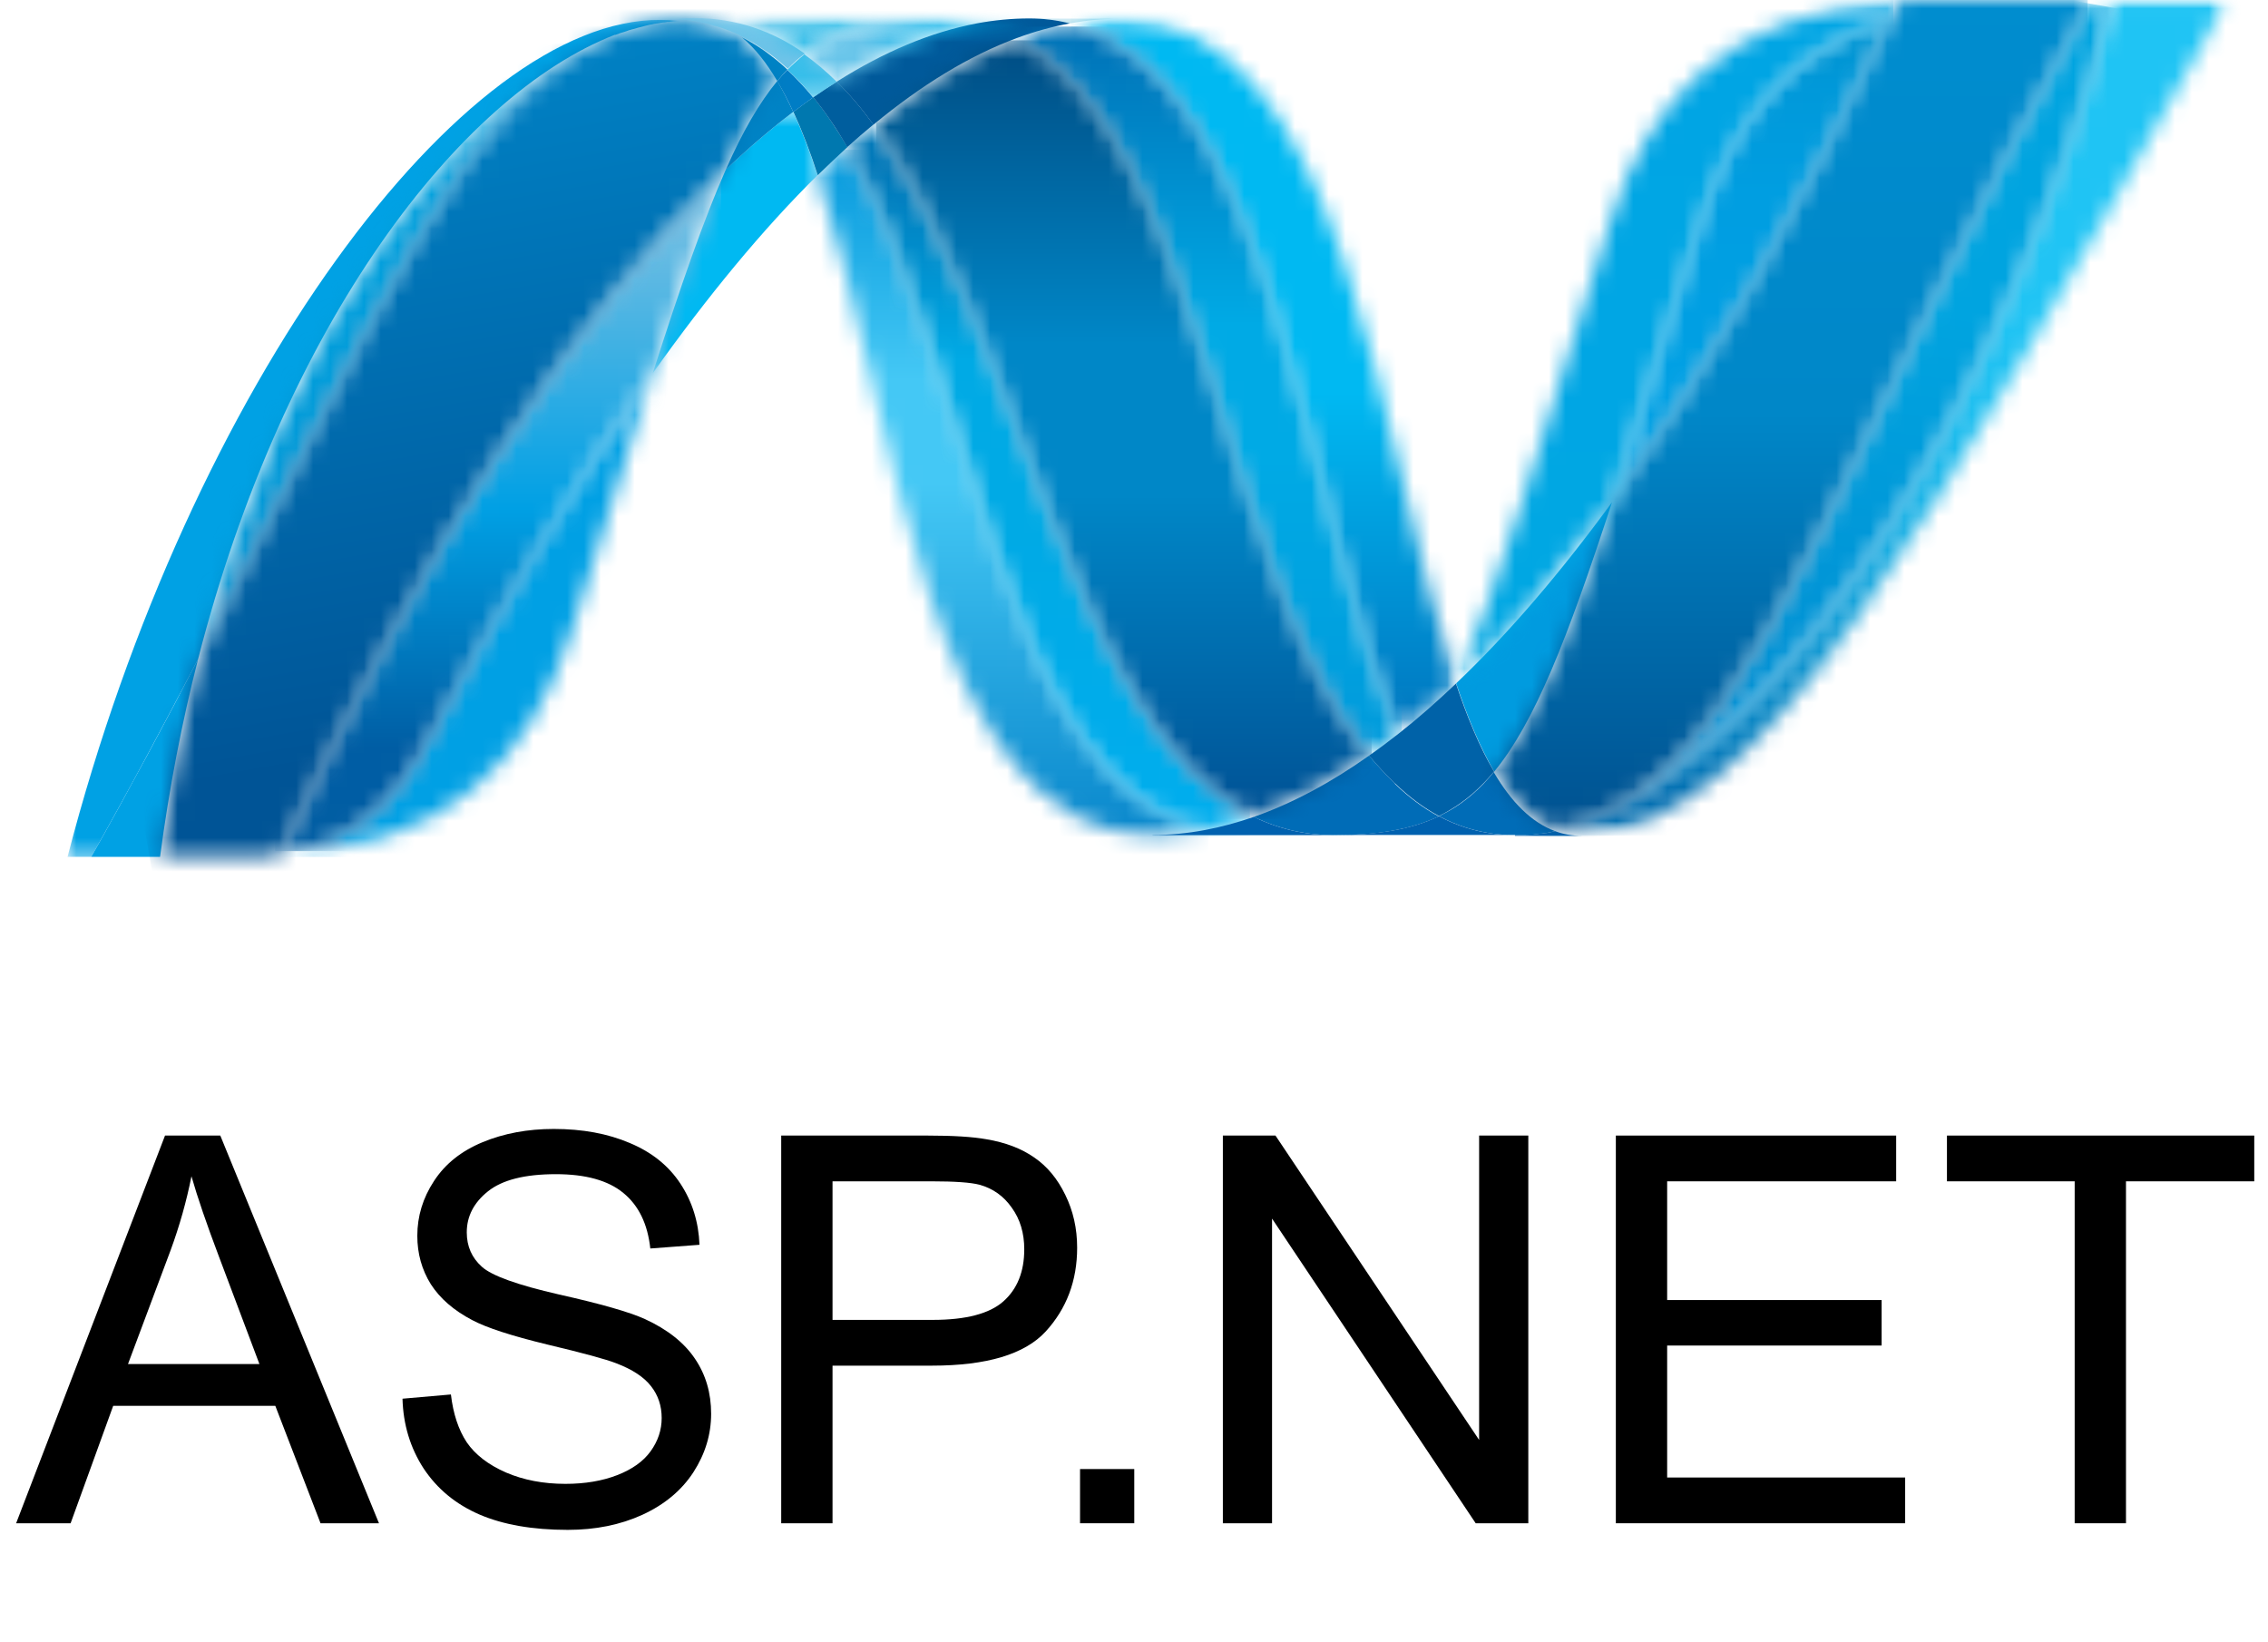 <svg width="134" height="97" viewBox="0 0 134 97" fill="none" xmlns="http://www.w3.org/2000/svg">
<path d="M0.953 90L9.75 67.094H13.016L22.391 90H18.938L16.266 83.062H6.688L4.172 90H0.953ZM7.562 80.594H15.328L12.938 74.25C12.208 72.323 11.667 70.74 11.312 69.5C11.021 70.969 10.609 72.427 10.078 73.875L7.562 80.594Z" fill="black"/>
<path d="M23.781 82.641L26.641 82.391C26.776 83.537 27.088 84.479 27.578 85.219C28.078 85.948 28.849 86.542 29.891 87C30.932 87.448 32.104 87.672 33.406 87.672C34.562 87.672 35.583 87.5 36.469 87.156C37.354 86.812 38.01 86.344 38.438 85.75C38.875 85.146 39.094 84.49 39.094 83.781C39.094 83.062 38.885 82.438 38.469 81.906C38.052 81.365 37.365 80.912 36.406 80.547C35.792 80.307 34.432 79.938 32.328 79.438C30.224 78.927 28.75 78.448 27.906 78C26.812 77.427 25.995 76.719 25.453 75.875C24.922 75.021 24.656 74.068 24.656 73.016C24.656 71.859 24.984 70.781 25.641 69.781C26.297 68.771 27.255 68.005 28.516 67.484C29.776 66.963 31.177 66.703 32.719 66.703C34.417 66.703 35.911 66.979 37.203 67.531C38.505 68.073 39.505 68.875 40.203 69.938C40.901 71 41.276 72.203 41.328 73.547L38.422 73.766C38.266 72.318 37.734 71.224 36.828 70.484C35.932 69.745 34.604 69.375 32.844 69.375C31.01 69.375 29.672 69.713 28.828 70.391C27.995 71.057 27.578 71.865 27.578 72.812C27.578 73.635 27.875 74.312 28.469 74.844C29.052 75.375 30.573 75.922 33.031 76.484C35.5 77.037 37.193 77.521 38.109 77.938C39.443 78.552 40.427 79.333 41.062 80.281C41.698 81.219 42.016 82.302 42.016 83.531C42.016 84.75 41.667 85.901 40.969 86.984C40.271 88.057 39.266 88.896 37.953 89.5C36.651 90.094 35.182 90.391 33.547 90.391C31.474 90.391 29.734 90.088 28.328 89.484C26.932 88.88 25.833 87.974 25.031 86.766C24.24 85.547 23.823 84.172 23.781 82.641Z" fill="black"/>
<path d="M46.156 90V67.094H54.797C56.318 67.094 57.479 67.167 58.281 67.312C59.406 67.5 60.349 67.859 61.109 68.391C61.87 68.912 62.479 69.646 62.938 70.594C63.406 71.542 63.641 72.583 63.641 73.719C63.641 75.667 63.021 77.318 61.781 78.672C60.542 80.016 58.302 80.688 55.062 80.688H49.188V90H46.156ZM49.188 77.984H55.109C57.068 77.984 58.458 77.62 59.281 76.891C60.104 76.162 60.516 75.135 60.516 73.812C60.516 72.854 60.271 72.037 59.781 71.359C59.302 70.672 58.667 70.219 57.875 70C57.365 69.865 56.422 69.797 55.047 69.797H49.188V77.984Z" fill="black"/>
<path d="M63.812 90V86.797H67.016V90H63.812Z" fill="black"/>
<path d="M72.25 90V67.094H75.359L87.391 85.078V67.094H90.297V90H87.188L75.156 72V90H72.25Z" fill="black"/>
<path d="M95.469 90V67.094H112.031V69.797H98.5V76.812H111.172V79.5H98.5V87.297H112.562V90H95.469Z" fill="black"/>
<path d="M122.578 90V69.797H115.031V67.094H133.188V69.797H125.609V90H122.578Z" fill="black"/>
<mask id="mask0_557_2158" style="mask-type:luminance" maskUnits="userSpaceOnUse" x="48" y="8" width="24" height="42">
<path d="M48.316 10.357C52.916 24.363 54.659 49.343 68.104 49.343C69.129 49.343 70.163 49.245 71.197 49.049C58.973 46.215 57.526 21.509 50.069 8.709C49.488 9.239 48.907 9.788 48.316 10.367" fill="white"/>
</mask>
<g mask="url(#mask0_557_2158)">
<path d="M71.404 8.847H-111.196V190.664H71.404V8.847Z" fill="url(#paint0_linear_557_2158)"/>
</g>
<mask id="mask1_557_2158" style="mask-type:luminance" maskUnits="userSpaceOnUse" x="50" y="7" width="25" height="43">
<path d="M50.059 8.699C57.515 21.499 58.963 46.205 71.187 49.039C72.143 48.862 73.108 48.598 74.073 48.264C63.1 42.909 60.067 18.919 51.596 7.366C51.083 7.787 50.571 8.239 50.049 8.699" fill="white"/>
</mask>
<g mask="url(#mask1_557_2158)">
<path d="M73.847 7.248H-113.413V193.704H73.847V7.248Z" fill="url(#paint1_linear_557_2158)"/>
</g>
<path d="M60.815 1.089C59.791 1.089 58.757 1.187 57.712 1.383C54.994 1.893 52.226 3.06 49.438 4.825C50.197 5.571 50.926 6.434 51.605 7.366C54.442 5.022 57.259 3.295 60.057 2.256C61.111 1.863 62.155 1.579 63.209 1.383C62.45 1.187 61.653 1.089 60.805 1.089" fill="#00599A"/>
<mask id="mask2_557_2158" style="mask-type:luminance" maskUnits="userSpaceOnUse" x="63" y="1" width="24" height="43">
<path d="M86.021 1.108H63.218V43.331H86.021V1.108Z" fill="white"/>
</mask>
<g mask="url(#mask2_557_2158)">
<mask id="mask3_557_2158" style="mask-type:luminance" maskUnits="userSpaceOnUse" x="63" y="1" width="24" height="43">
<path d="M82.653 43.331C83.776 42.438 84.899 41.458 86.032 40.389C81.363 26.452 79.688 1.108 66.145 1.108C65.179 1.108 64.194 1.197 63.229 1.383C75.561 4.433 77.147 31.159 82.663 43.331" fill="white"/>
</mask>
<g mask="url(#mask3_557_2158)">
<path d="M212.279 -104.953H63.278V43.409H212.279V-104.953Z" fill="url(#paint2_linear_557_2158)"/>
</g>
</g>
<mask id="mask4_557_2158" style="mask-type:luminance" maskUnits="userSpaceOnUse" x="60" y="1" width="7" height="1">
<path d="M66.134 1.089H60.815V1.383H66.134V1.089Z" fill="white"/>
</mask>
<g mask="url(#mask4_557_2158)">
<path d="M63.218 1.383C62.46 1.187 61.662 1.089 60.815 1.089L66.144 1.108C65.178 1.108 64.194 1.197 63.228 1.383" fill="#0092C0"/>
</g>
<path d="M82.417 46.283C81.885 45.783 81.382 45.234 80.89 44.645C78.615 46.254 76.339 47.47 74.084 48.264C74.881 48.657 75.728 48.941 76.615 49.127C77.305 49.265 78.023 49.343 78.772 49.343C81.304 49.343 83.303 49.039 85.007 48.235C84.071 47.735 83.205 47.077 82.407 46.303" fill="#006CB7"/>
<mask id="mask5_557_2158" style="mask-type:luminance" maskUnits="userSpaceOnUse" x="60" y="1" width="23" height="44">
<path d="M60.067 2.256C71.119 8.013 72.074 34.063 80.89 44.645C81.481 44.233 82.062 43.792 82.653 43.331C77.137 31.159 75.561 4.433 63.229 1.383C62.175 1.579 61.121 1.864 60.077 2.256" fill="white"/>
</mask>
<g mask="url(#mask5_557_2158)">
<path d="M82.82 1.569H-111.6V195.156H82.82V1.569Z" fill="url(#paint3_linear_557_2158)"/>
</g>
<mask id="mask6_557_2158" style="mask-type:luminance" maskUnits="userSpaceOnUse" x="51" y="2" width="30" height="47">
<path d="M51.605 7.366C60.077 18.919 63.11 42.909 74.083 48.264C76.339 47.47 78.605 46.254 80.89 44.645C72.074 34.062 71.118 8.003 60.067 2.256C57.259 3.295 54.442 5.022 51.615 7.366" fill="white"/>
</mask>
<g mask="url(#mask6_557_2158)">
<path d="M81.047 2.383H51.763V48.392H81.047V2.383Z" fill="url(#paint4_linear_557_2158)"/>
</g>
<mask id="mask7_557_2158" style="mask-type:luminance" maskUnits="userSpaceOnUse" x="38" y="6" width="11" height="17">
<path d="M48.296 6.61H38.574V22.058H48.296V6.61Z" fill="white"/>
</mask>
<g mask="url(#mask7_557_2158)">
<path d="M42.888 10.014C41.558 13.005 40.208 16.928 38.563 22.058C41.824 17.477 45.074 13.535 48.305 10.347C47.862 8.984 47.379 7.729 46.867 6.61C45.547 7.621 44.217 8.749 42.888 10.014Z" fill="#00B9F2"/>
</g>
<path d="M48.05 5.747C47.656 6.022 47.271 6.306 46.877 6.61C47.39 7.729 47.872 8.984 48.316 10.347C48.907 9.778 49.488 9.219 50.069 8.69C49.438 7.621 48.779 6.63 48.059 5.747" fill="#0078AF"/>
<path d="M49.439 4.825C48.976 5.12 48.513 5.424 48.05 5.747C48.769 6.63 49.439 7.621 50.059 8.69C50.571 8.229 51.093 7.778 51.606 7.356C50.926 6.424 50.197 5.561 49.439 4.816" fill="#005E9E"/>
<mask id="mask8_557_2158" style="mask-type:luminance" maskUnits="userSpaceOnUse" x="91" y="0" width="41" height="50">
<path d="M131.598 0.02H91.893V49.324H131.598V0.02Z" fill="white"/>
</mask>
<g mask="url(#mask8_557_2158)">
<mask id="mask9_557_2158" style="mask-type:luminance" maskUnits="userSpaceOnUse" x="91" y="0" width="41" height="50">
<path d="M124.801 0.02C118.557 24.01 105.505 43.282 94.562 48.147H94.542C94.345 48.235 94.148 48.313 93.951 48.402C93.921 48.402 93.902 48.421 93.882 48.431C93.823 48.451 93.774 48.47 93.715 48.5C93.685 48.5 93.665 48.519 93.636 48.529C93.537 48.568 93.449 48.588 93.36 48.627C93.321 48.637 93.281 48.657 93.252 48.666C93.212 48.676 93.163 48.696 93.114 48.706C93.074 48.725 93.035 48.735 92.986 48.755C92.946 48.764 92.907 48.774 92.868 48.794C92.789 48.813 92.71 48.833 92.631 48.863C92.602 48.863 92.572 48.882 92.533 48.892C92.483 48.902 92.424 48.921 92.375 48.931C92.336 48.931 92.306 48.951 92.267 48.961C92.208 48.98 92.148 48.99 92.089 49.01C92.011 49.02 91.951 49.039 91.883 49.049C92.375 49.235 92.897 49.324 93.449 49.324C103.831 49.324 114.282 30.806 131.598 0.02H124.801Z" fill="white"/>
</mask>
<g mask="url(#mask9_557_2158)">
<path d="M237.073 -95.155H91.922V49.373H237.073V-95.155Z" fill="url(#paint5_linear_557_2158)"/>
</g>
</g>
<mask id="mask10_557_2158" style="mask-type:luminance" maskUnits="userSpaceOnUse" x="4" y="1" width="37" height="50">
<path d="M40.14 1.089H4V50.628H40.14V1.089Z" fill="white"/>
</mask>
<g mask="url(#mask10_557_2158)">
<path d="M36.318 2.06C36.318 2.06 36.328 2.06 36.338 2.06H36.358C36.358 2.06 36.358 2.06 36.367 2.06C36.426 2.04 36.476 2.02 36.535 2.001C36.545 2.001 36.554 2.001 36.564 1.991C36.574 1.991 36.594 1.981 36.604 1.971C36.663 1.952 36.732 1.932 36.791 1.912C36.791 1.912 36.791 1.912 36.801 1.912C36.939 1.873 37.067 1.824 37.195 1.775C37.215 1.775 37.234 1.775 37.254 1.765C37.313 1.746 37.362 1.726 37.421 1.716C37.451 1.716 37.471 1.707 37.5 1.697C37.559 1.677 37.618 1.657 37.668 1.648C37.687 1.648 37.717 1.638 37.736 1.628C37.924 1.579 38.111 1.53 38.308 1.481C38.337 1.481 38.357 1.471 38.387 1.461C38.446 1.461 38.495 1.442 38.554 1.432C38.584 1.432 38.613 1.422 38.633 1.412C38.692 1.412 38.741 1.393 38.8 1.383C38.81 1.383 38.82 1.383 38.84 1.383C38.958 1.363 39.066 1.344 39.184 1.324C39.204 1.324 39.234 1.324 39.253 1.324C39.303 1.324 39.362 1.304 39.411 1.295C39.441 1.295 39.47 1.295 39.5 1.295C39.549 1.295 39.608 1.285 39.657 1.275C39.687 1.275 39.706 1.275 39.746 1.265C39.864 1.255 39.992 1.246 40.12 1.236C39.756 1.197 39.391 1.177 39.017 1.177C27.345 1.089 11.24 22.676 3.99 50.628C3.99 50.628 4.522 50.628 5.389 50.628C7.714 46.509 9.792 42.605 11.703 38.947C16.785 19.145 27.128 5.639 36.318 2.06Z" fill="#00A1E4"/>
</g>
<path d="M42.888 10.014C44.218 8.749 45.547 7.621 46.867 6.61C46.562 5.953 46.257 5.345 45.922 4.786C44.858 6.081 43.873 7.778 42.888 10.014Z" fill="#0083C5"/>
<path d="M43.854 2.226C44.622 2.864 45.302 3.737 45.922 4.786C46.119 4.541 46.316 4.325 46.523 4.109C45.656 3.305 44.721 2.638 43.696 2.138C43.735 2.158 43.775 2.177 43.824 2.197C43.824 2.197 43.834 2.207 43.844 2.217" fill="#0083C5"/>
<mask id="mask11_557_2158" style="mask-type:luminance" maskUnits="userSpaceOnUse" x="11" y="2" width="26" height="37">
<path d="M11.703 38.947C22.361 18.497 27.404 5.561 36.318 2.06C27.128 5.639 16.785 19.145 11.703 38.947Z" fill="white"/>
</mask>
<g mask="url(#mask11_557_2158)">
<path d="M160.104 -109.161H11.486V38.819H160.104V-109.161Z" fill="url(#paint6_linear_557_2158)"/>
</g>
<path d="M46.523 4.119C46.316 4.325 46.119 4.551 45.922 4.796C46.257 5.355 46.572 5.963 46.867 6.62C47.261 6.326 47.656 6.032 48.04 5.757C47.557 5.169 47.045 4.619 46.513 4.119" fill="#007DC5"/>
<mask id="mask12_557_2158" style="mask-type:luminance" maskUnits="userSpaceOnUse" x="15" y="22" width="24" height="29">
<path d="M38.574 22.068H15.692V50.608H38.574V22.068Z" fill="white"/>
</mask>
<g mask="url(#mask12_557_2158)">
<mask id="mask13_557_2158" style="mask-type:luminance" maskUnits="userSpaceOnUse" x="15" y="22" width="24" height="29">
<path d="M16.539 50.53C16.47 50.53 16.411 50.549 16.342 50.549C16.322 50.549 16.312 50.549 16.302 50.549C16.243 50.549 16.194 50.559 16.135 50.569C16.135 50.569 16.115 50.569 16.105 50.569C15.968 50.579 15.84 50.588 15.711 50.598H15.672C26.458 50.294 31.383 44.919 33.826 37.122C35.687 31.208 37.214 26.236 38.554 22.058C34.033 28.384 29.502 35.936 24.941 44.39C22.744 48.46 19.395 50.167 16.529 50.53" fill="white"/>
</mask>
<g mask="url(#mask13_557_2158)">
<path d="M160.223 -93.204H15.762V50.638H160.223V-93.204Z" fill="url(#paint7_linear_557_2158)"/>
</g>
</g>
<mask id="mask14_557_2158" style="mask-type:luminance" maskUnits="userSpaceOnUse" x="16" y="10" width="27" height="41">
<path d="M16.539 50.53C19.406 50.167 22.755 48.47 24.951 44.39C29.512 35.936 34.053 28.394 38.564 22.058C40.209 16.928 41.558 12.995 42.888 10.014C33.895 18.537 24.863 32.709 16.539 50.53Z" fill="white"/>
</mask>
<g mask="url(#mask14_557_2158)">
<path d="M42.603 9.769H16.254V50.285H42.603V9.769Z" fill="url(#paint8_linear_557_2158)"/>
</g>
<path d="M11.703 38.947C9.802 42.605 7.714 46.509 5.389 50.628C6.394 50.628 7.842 50.628 9.457 50.628C9.999 46.538 10.757 42.635 11.703 38.947Z" fill="#00A1E4"/>
<mask id="mask15_557_2158" style="mask-type:luminance" maskUnits="userSpaceOnUse" x="9" y="1" width="37" height="50">
<path d="M39.756 1.177C39.756 1.177 39.697 1.177 39.667 1.187C39.667 1.187 39.569 1.206 39.519 1.206C39.519 1.206 39.46 1.206 39.431 1.206C39.372 1.216 39.322 1.226 39.273 1.236C39.273 1.236 39.224 1.236 39.204 1.236C39.086 1.255 38.968 1.275 38.859 1.295C38.859 1.295 38.83 1.295 38.82 1.295C38.761 1.304 38.712 1.314 38.653 1.324C38.653 1.324 38.593 1.344 38.564 1.344C38.505 1.344 38.456 1.363 38.397 1.373C38.397 1.373 38.347 1.383 38.318 1.393C38.121 1.442 37.934 1.491 37.746 1.54C37.746 1.54 37.707 1.55 37.677 1.559C37.618 1.569 37.569 1.589 37.51 1.608C37.51 1.608 37.461 1.618 37.431 1.628C37.372 1.638 37.313 1.657 37.264 1.677C37.264 1.677 37.224 1.687 37.205 1.687C37.077 1.736 36.949 1.785 36.811 1.824C36.811 1.824 36.811 1.824 36.801 1.824C36.742 1.844 36.683 1.863 36.623 1.883C36.623 1.883 36.574 1.903 36.545 1.912C36.486 1.932 36.426 1.952 36.377 1.971C36.377 1.971 36.338 1.991 36.318 2.001C27.414 5.502 22.361 18.439 11.703 38.888C10.757 42.566 9.989 46.469 9.457 50.569H10.028C11.634 50.569 12.087 50.569 13.939 50.569H15.397C15.505 50.569 15.623 50.569 15.732 50.569C15.86 50.569 15.988 50.559 16.125 50.54H16.145C16.204 50.54 16.254 50.53 16.313 50.52C16.313 50.52 16.332 50.52 16.352 50.52C16.411 50.52 16.48 50.51 16.549 50.5C24.882 32.68 33.905 18.507 42.898 9.984C43.883 7.748 44.858 6.051 45.932 4.757C45.311 3.707 44.622 2.825 43.863 2.187C43.863 2.187 43.844 2.187 43.844 2.177C43.844 2.177 43.765 2.138 43.715 2.118C43.715 2.118 43.637 2.079 43.587 2.05C43.587 2.05 43.499 2.011 43.469 1.991C43.41 1.971 43.371 1.952 43.322 1.932C43.322 1.932 43.243 1.903 43.213 1.883C43.134 1.854 43.056 1.824 42.977 1.785C42.977 1.785 42.908 1.756 42.878 1.746C42.819 1.726 42.76 1.707 42.701 1.677C42.701 1.677 42.642 1.657 42.602 1.648C42.514 1.618 42.435 1.589 42.356 1.569H42.337C42.238 1.54 42.149 1.52 42.051 1.491C42.051 1.491 42.011 1.481 41.992 1.471C41.903 1.452 41.834 1.422 41.755 1.402C41.755 1.402 41.716 1.402 41.696 1.393C41.509 1.344 41.302 1.304 41.105 1.265C41.105 1.265 41.066 1.265 41.046 1.255C40.958 1.246 40.879 1.226 40.79 1.216C40.79 1.216 40.761 1.216 40.741 1.206C40.642 1.197 40.534 1.177 40.435 1.167C40.435 1.167 40.406 1.167 40.376 1.167C40.298 1.157 40.219 1.147 40.14 1.138C40.012 1.138 39.884 1.157 39.766 1.167" fill="white"/>
</mask>
<g mask="url(#mask15_557_2158)">
<path d="M118.953 -98.236L-13.409 -74.997L9.93 56.798L142.292 33.559L118.953 -98.236Z" fill="url(#paint9_linear_557_2158)"/>
</g>
<mask id="mask16_557_2158" style="mask-type:luminance" maskUnits="userSpaceOnUse" x="95" y="1" width="17" height="29">
<path d="M100.393 13.309C98.344 19.841 96.679 25.245 95.241 29.678C100.865 21.97 106.411 12.279 111.681 1.089C105.524 3.011 102.244 7.415 100.393 13.309Z" fill="white"/>
</mask>
<g mask="url(#mask16_557_2158)">
<path d="M164.241 -39.349H95.064V29.531H164.241V-39.349Z" fill="url(#paint10_linear_557_2158)"/>
</g>
<mask id="mask17_557_2158" style="mask-type:luminance" maskUnits="userSpaceOnUse" x="94" y="0" width="31" height="49">
<path d="M124.802 0.02H94.552V48.147H124.802V0.02Z" fill="white"/>
</mask>
<g mask="url(#mask17_557_2158)">
<mask id="mask18_557_2158" style="mask-type:luminance" maskUnits="userSpaceOnUse" x="94" y="0" width="31" height="49">
<path d="M95.42 47.735C95.134 47.882 94.848 48.019 94.563 48.147C105.506 43.292 118.557 24.01 124.802 0.02H123.532C109.17 25.559 104.561 42.644 95.41 47.735" fill="white"/>
</mask>
<g mask="url(#mask18_557_2158)">
<path d="M-26.301 -26.081L-54.425 132.739L105.078 160.743L133.203 1.923L-26.301 -26.081Z" fill="url(#paint11_linear_557_2158)"/>
</g>
</g>
<path d="M88.277 45.596C90.661 42.703 92.601 37.78 95.241 29.678C92.187 33.857 89.114 37.446 86.041 40.369C86.041 40.369 86.041 40.389 86.041 40.398C86.711 42.399 87.45 44.165 88.287 45.596" fill="#009BDF"/>
<path d="M88.278 45.596C87.47 46.577 86.613 47.333 85.657 47.882C85.451 47.999 85.234 48.117 85.027 48.225C86.032 48.764 87.135 49.127 88.366 49.275C88.544 49.294 88.721 49.314 88.908 49.324H88.938C89.026 49.324 89.115 49.324 89.204 49.333H89.243C89.332 49.333 89.42 49.333 89.509 49.333C89.607 49.333 89.706 49.333 89.794 49.333C89.824 49.333 89.854 49.333 89.883 49.333C89.952 49.333 90.021 49.333 90.09 49.333C90.12 49.333 90.159 49.333 90.189 49.324C90.257 49.324 90.317 49.324 90.385 49.314C90.395 49.314 90.405 49.314 90.405 49.314C90.435 49.314 90.454 49.314 90.484 49.314C90.553 49.314 90.622 49.304 90.701 49.294C90.701 49.294 90.701 49.294 90.72 49.294C90.74 49.294 90.76 49.294 90.789 49.284C90.868 49.275 90.947 49.265 91.016 49.255C91.036 49.255 91.055 49.255 91.085 49.255C91.174 49.245 91.252 49.225 91.341 49.216H91.351H91.371C91.548 49.176 91.715 49.147 91.883 49.108C90.474 48.588 89.292 47.382 88.268 45.646" fill="#006CB7"/>
<path d="M68.104 49.333C69.129 49.333 70.163 49.235 71.197 49.039C72.153 48.862 73.118 48.598 74.083 48.264C74.881 48.657 75.728 48.941 76.615 49.127C77.304 49.265 78.023 49.343 78.772 49.343H68.094L68.104 49.333Z" fill="#0061AF"/>
<path d="M78.782 49.333C81.314 49.333 83.313 49.039 85.017 48.225C86.022 48.764 87.125 49.127 88.356 49.274C88.534 49.294 88.711 49.314 88.898 49.323H88.928C89.016 49.323 89.105 49.323 89.194 49.333H89.233C89.322 49.333 89.41 49.333 89.499 49.333H78.772H78.782Z" fill="#0061AF"/>
<path d="M89.509 49.333C89.607 49.333 89.706 49.333 89.794 49.333C89.824 49.333 89.853 49.333 89.883 49.333C89.952 49.333 90.021 49.333 90.09 49.333C90.12 49.333 90.159 49.333 90.188 49.323C90.257 49.323 90.317 49.323 90.385 49.314C90.395 49.314 90.395 49.314 90.405 49.314C90.435 49.314 90.454 49.314 90.484 49.314C90.553 49.314 90.622 49.304 90.691 49.294C90.691 49.294 90.691 49.294 90.71 49.294C90.73 49.294 90.75 49.294 90.779 49.284C90.858 49.274 90.937 49.265 91.006 49.255C91.026 49.255 91.045 49.255 91.075 49.255C91.164 49.245 91.242 49.225 91.331 49.215H91.341C91.341 49.215 91.361 49.215 91.37 49.215C91.548 49.186 91.715 49.147 91.883 49.108C92.375 49.294 92.897 49.382 93.449 49.382H89.509V49.333Z" fill="#0064B1"/>
<path d="M86.021 40.398C86.021 40.398 86.021 40.398 86.021 40.389C84.898 41.458 83.775 42.448 82.653 43.331C82.062 43.792 81.48 44.233 80.889 44.645C81.382 45.234 81.884 45.783 82.416 46.283C83.224 47.058 84.081 47.715 85.017 48.215C85.233 48.107 85.44 47.999 85.647 47.872C86.602 47.313 87.459 46.568 88.267 45.587C87.43 44.155 86.691 42.389 86.021 40.389" fill="#0062A8"/>
<mask id="mask19_557_2158" style="mask-type:luminance" maskUnits="userSpaceOnUse" x="88" y="0" width="36" height="50">
<path d="M119.522 0.02H114.203C114.025 0.02 113.848 0.02 113.671 0.02C113.503 0.02 113.336 0.02 113.168 0.02H113.158C112.814 0.029 112.479 0.049 112.144 0.069C111.986 0.402 111.829 0.736 111.671 1.069C106.391 12.26 100.856 21.95 95.231 29.659C92.582 37.76 90.641 42.684 88.267 45.577C89.282 47.303 90.464 48.519 91.873 49.039C91.873 49.039 91.951 49.019 91.981 49.01H92.001C92.001 49.01 92.05 49 92.079 48.99C92.138 48.98 92.198 48.961 92.257 48.941C92.257 48.941 92.326 48.921 92.365 48.912C92.414 48.902 92.473 48.882 92.523 48.872C92.523 48.872 92.582 48.853 92.621 48.843C92.7 48.813 92.779 48.804 92.858 48.774C92.858 48.774 92.936 48.745 92.976 48.735C92.976 48.735 93.064 48.706 93.104 48.686C93.104 48.686 93.202 48.666 93.242 48.647C93.242 48.647 93.32 48.617 93.35 48.608C93.439 48.578 93.537 48.549 93.626 48.509C93.626 48.509 93.675 48.49 93.705 48.48C93.764 48.46 93.823 48.441 93.872 48.411C93.872 48.411 93.921 48.392 93.941 48.382C94.138 48.303 94.335 48.215 94.532 48.127C94.532 48.127 94.542 48.127 94.552 48.127C94.837 47.999 95.123 47.862 95.409 47.715C104.559 42.625 109.169 25.53 123.531 0H119.522V0.02Z" fill="white"/>
</mask>
<g mask="url(#mask19_557_2158)">
<path d="M123.343 -0.098H-27.56V150.158H123.343V-0.098Z" fill="url(#paint12_linear_557_2158)"/>
</g>
<mask id="mask20_557_2158" style="mask-type:luminance" maskUnits="userSpaceOnUse" x="39" y="1" width="22" height="5">
<path d="M60.825 1.089H39.027V5.747H60.825V1.089Z" fill="white"/>
</mask>
<g mask="url(#mask20_557_2158)">
<path d="M40.13 1.148C40.13 1.148 40.17 1.148 40.199 1.148C40.249 1.148 40.308 1.148 40.367 1.167C40.386 1.167 40.406 1.167 40.426 1.167C40.524 1.177 40.633 1.197 40.731 1.206C40.751 1.206 40.761 1.206 40.781 1.206C40.859 1.216 40.948 1.236 41.037 1.246C41.056 1.246 41.076 1.255 41.096 1.255C41.293 1.295 41.499 1.334 41.687 1.383C41.706 1.383 41.726 1.393 41.746 1.393C41.825 1.412 41.903 1.442 41.982 1.461C42.002 1.461 42.022 1.471 42.041 1.481C42.14 1.51 42.228 1.53 42.327 1.559C42.327 1.559 42.327 1.559 42.347 1.559C42.425 1.589 42.514 1.618 42.593 1.638C42.622 1.648 42.652 1.658 42.691 1.667C42.751 1.687 42.81 1.716 42.869 1.736C42.898 1.736 42.938 1.756 42.967 1.765C43.046 1.805 43.125 1.834 43.204 1.863C43.243 1.883 43.282 1.903 43.322 1.913C43.371 1.932 43.41 1.952 43.46 1.971C43.499 1.991 43.548 2.011 43.588 2.03C43.627 2.05 43.666 2.069 43.716 2.099C44.73 2.599 45.676 3.256 46.543 4.07C46.858 3.737 47.193 3.433 47.547 3.168C45.646 1.824 43.499 1.069 41.017 1.069C40.731 1.069 40.446 1.079 40.15 1.108" fill="#6DC3E8"/>
<path d="M46.523 4.119C47.055 4.61 47.567 5.159 48.05 5.757C48.512 5.434 48.975 5.129 49.438 4.835C48.828 4.227 48.187 3.688 47.527 3.217C47.183 3.492 46.848 3.786 46.523 4.119Z" fill="#37BEEA"/>
<mask id="mask21_557_2158" style="mask-type:luminance" maskUnits="userSpaceOnUse" x="39" y="1" width="17" height="3">
<path d="M40.131 1.147C40.426 1.128 40.712 1.108 40.998 1.108C43.48 1.108 45.627 1.873 47.528 3.207C49.528 1.638 51.951 1.089 55.319 1.089H39.037C39.412 1.089 39.776 1.108 40.141 1.147" fill="white"/>
</mask>
<g mask="url(#mask21_557_2158)">
<path d="M41.15 -4.976L38.006 2.57L52.655 8.621L55.798 1.074L41.15 -4.976Z" fill="url(#paint13_linear_557_2158)"/>
</g>
<mask id="mask22_557_2158" style="mask-type:luminance" maskUnits="userSpaceOnUse" x="47" y="1" width="14" height="4">
<path d="M55.319 1.089C51.96 1.089 49.537 1.638 47.528 3.207C48.198 3.678 48.838 4.217 49.439 4.825C52.226 3.06 54.984 1.893 57.713 1.383C58.757 1.187 59.791 1.089 60.816 1.089H55.319Z" fill="white"/>
</mask>
<g mask="url(#mask22_557_2158)">
<path d="M73.365 -10.163L45.914 2.23L58.361 29.563L85.812 17.17L73.365 -10.163Z" fill="url(#paint14_linear_557_2158)"/>
</g>
</g>
<mask id="mask23_557_2158" style="mask-type:luminance" maskUnits="userSpaceOnUse" x="86" y="0" width="27" height="41">
<path d="M112.144 0.078H86.041V40.369H112.144V0.078Z" fill="white"/>
</mask>
<g mask="url(#mask23_557_2158)">
<mask id="mask24_557_2158" style="mask-type:luminance" maskUnits="userSpaceOnUse" x="86" y="0" width="27" height="41">
<path d="M95.241 29.678C96.689 25.235 98.344 19.841 100.402 13.299C102.254 7.405 105.524 3.001 111.681 1.079C111.838 0.755 111.996 0.412 112.154 0.078C102.116 0.677 97.428 5.757 95.073 13.28C90.946 26.422 88.444 34.935 86.041 40.359C89.114 37.436 92.187 33.837 95.241 29.669" fill="white"/>
</mask>
<g mask="url(#mask24_557_2158)">
<path d="M111.858 -0.167H-35.745V146.803H111.858V-0.167Z" fill="url(#paint15_linear_557_2158)"/>
</g>
</g>
<defs>
<linearGradient id="paint0_linear_557_2158" x1="58.4" y1="1.255" x2="58.4" y2="61.857" gradientUnits="userSpaceOnUse">
<stop stop-color="#0095DA"/>
<stop offset="0.11" stop-color="#0095DA"/>
<stop offset="0.35" stop-color="#44C8F5"/>
<stop offset="0.45" stop-color="#44C8F5"/>
<stop offset="0.85" stop-color="#007DC5"/>
<stop offset="1" stop-color="#007DC5"/>
</linearGradient>
<linearGradient id="paint1_linear_557_2158" x1="61.792" y1="-1.101" x2="61.792" y2="61.051" gradientUnits="userSpaceOnUse">
<stop stop-color="#0078B9"/>
<stop offset="0.18" stop-color="#0078B9"/>
<stop offset="0.36" stop-color="#00AAE5"/>
<stop offset="0.52" stop-color="#00AAE5"/>
<stop offset="0.85" stop-color="#00AEEF"/>
<stop offset="1" stop-color="#00AEEF"/>
</linearGradient>
<linearGradient id="paint2_linear_557_2158" x1="75.467" y1="47.909" x2="75.467" y2="-1.542" gradientUnits="userSpaceOnUse">
<stop stop-color="#0066B3"/>
<stop offset="0.5" stop-color="#00B9F2"/>
<stop offset="1" stop-color="#00B9F2"/>
</linearGradient>
<linearGradient id="paint3_linear_557_2158" x1="70.21" y1="-6.621" x2="70.21" y2="57.904" gradientUnits="userSpaceOnUse">
<stop stop-color="#006CB2"/>
<stop offset="0.1" stop-color="#006CB2"/>
<stop offset="0.4" stop-color="#00AAE5"/>
<stop offset="0.52" stop-color="#00AAE5"/>
<stop offset="0.85" stop-color="#0097D9"/>
<stop offset="1" stop-color="#0097D9"/>
</linearGradient>
<linearGradient id="paint4_linear_557_2158" x1="65.285" y1="-6.436" x2="65.285" y2="62.18" gradientUnits="userSpaceOnUse">
<stop stop-color="#00487E"/>
<stop offset="0.11" stop-color="#00487E"/>
<stop offset="0.39" stop-color="#0087C7"/>
<stop offset="0.52" stop-color="#0087C7"/>
<stop offset="0.78" stop-color="#005598"/>
<stop offset="1" stop-color="#005598"/>
</linearGradient>
<linearGradient id="paint5_linear_557_2158" x1="111.398" y1="47.034" x2="111.398" y2="-1.142" gradientUnits="userSpaceOnUse">
<stop stop-color="#006DB0"/>
<stop offset="0.07" stop-color="#0680BF"/>
<stop offset="0.21" stop-color="#119DD6"/>
<stop offset="0.35" stop-color="#18B2E6"/>
<stop offset="0.48" stop-color="#1DBFF0"/>
<stop offset="0.6" stop-color="#1FC4F4"/>
<stop offset="1" stop-color="#1FC4F4"/>
</linearGradient>
<linearGradient id="paint6_linear_557_2158" x1="24.825" y1="47.574" x2="24.825" y2="-1.75" gradientUnits="userSpaceOnUse">
<stop stop-color="#008FD0"/>
<stop offset="0.52" stop-color="#009CDA"/>
<stop offset="1" stop-color="#00A4E0"/>
</linearGradient>
<linearGradient id="paint7_linear_557_2158" x1="26.652" y1="48.472" x2="26.652" y2="0.522" gradientUnits="userSpaceOnUse">
<stop stop-color="#00A0E4"/>
<stop offset="1" stop-color="#00A0E4"/>
</linearGradient>
<linearGradient id="paint8_linear_557_2158" x1="29.799" y1="50.295" x2="29.799" y2="9.778" gradientUnits="userSpaceOnUse">
<stop stop-color="#005DA3"/>
<stop offset="0.15" stop-color="#005DA4"/>
<stop offset="0.17" stop-color="#0061A7"/>
<stop offset="0.5" stop-color="#00A0E4"/>
<stop offset="0.92" stop-color="#71BEE3"/>
<stop offset="1" stop-color="#71BEE3"/>
</linearGradient>
<linearGradient id="paint9_linear_557_2158" x1="31.789" y1="47.443" x2="24.075" y2="3.504" gradientUnits="userSpaceOnUse">
<stop stop-color="#005496"/>
<stop offset="0.1" stop-color="#005496"/>
<stop offset="1" stop-color="#0082C5"/>
</linearGradient>
<linearGradient id="paint10_linear_557_2158" x1="102.86" y1="23.177" x2="102.86" y2="0.217" gradientUnits="userSpaceOnUse">
<stop stop-color="#00A0E4"/>
<stop offset="0.51" stop-color="#009EE1"/>
<stop offset="0.77" stop-color="#0099DA"/>
<stop offset="0.87" stop-color="#0095D4"/>
<stop offset="1" stop-color="#0095D4"/>
</linearGradient>
<linearGradient id="paint11_linear_557_2158" x1="113.999" y1="-1.643" x2="104.702" y2="51.311" gradientUnits="userSpaceOnUse">
<stop stop-color="#00A4E0"/>
<stop offset="0.36" stop-color="#00A4E0"/>
<stop offset="0.96" stop-color="#0089CF"/>
<stop offset="1" stop-color="#0089CF"/>
</linearGradient>
<linearGradient id="paint12_linear_557_2158" x1="106.189" y1="-0.598" x2="106.189" y2="49.49" gradientUnits="userSpaceOnUse">
<stop stop-color="#008DCF"/>
<stop offset="0.5" stop-color="#0087C8"/>
<stop offset="1" stop-color="#00508F"/>
</linearGradient>
<linearGradient id="paint13_linear_557_2158" x1="41.358" y1="0.033" x2="52.926" y2="4.852" gradientUnits="userSpaceOnUse">
<stop stop-color="#8CCEEC"/>
<stop offset="0.7" stop-color="#1FBAE8"/>
<stop offset="1" stop-color="#1FBAE8"/>
</linearGradient>
<linearGradient id="paint14_linear_557_2158" x1="48.348" y1="5.253" x2="57.485" y2="1.093" gradientUnits="userSpaceOnUse">
<stop stop-color="#68C5EA"/>
<stop offset="0.34" stop-color="#68C5EA"/>
<stop offset="0.44" stop-color="#53C1EA"/>
<stop offset="0.69" stop-color="#26B9EA"/>
<stop offset="0.89" stop-color="#0AB3EA"/>
<stop offset="1" stop-color="#00B2EA"/>
</linearGradient>
<linearGradient id="paint15_linear_557_2158" x1="98.814" y1="2.212" x2="98.814" y2="51.202" gradientUnits="userSpaceOnUse">
<stop stop-color="#00A5E4"/>
<stop offset="1" stop-color="#00A8E3"/>
</linearGradient>
</defs>
</svg>
